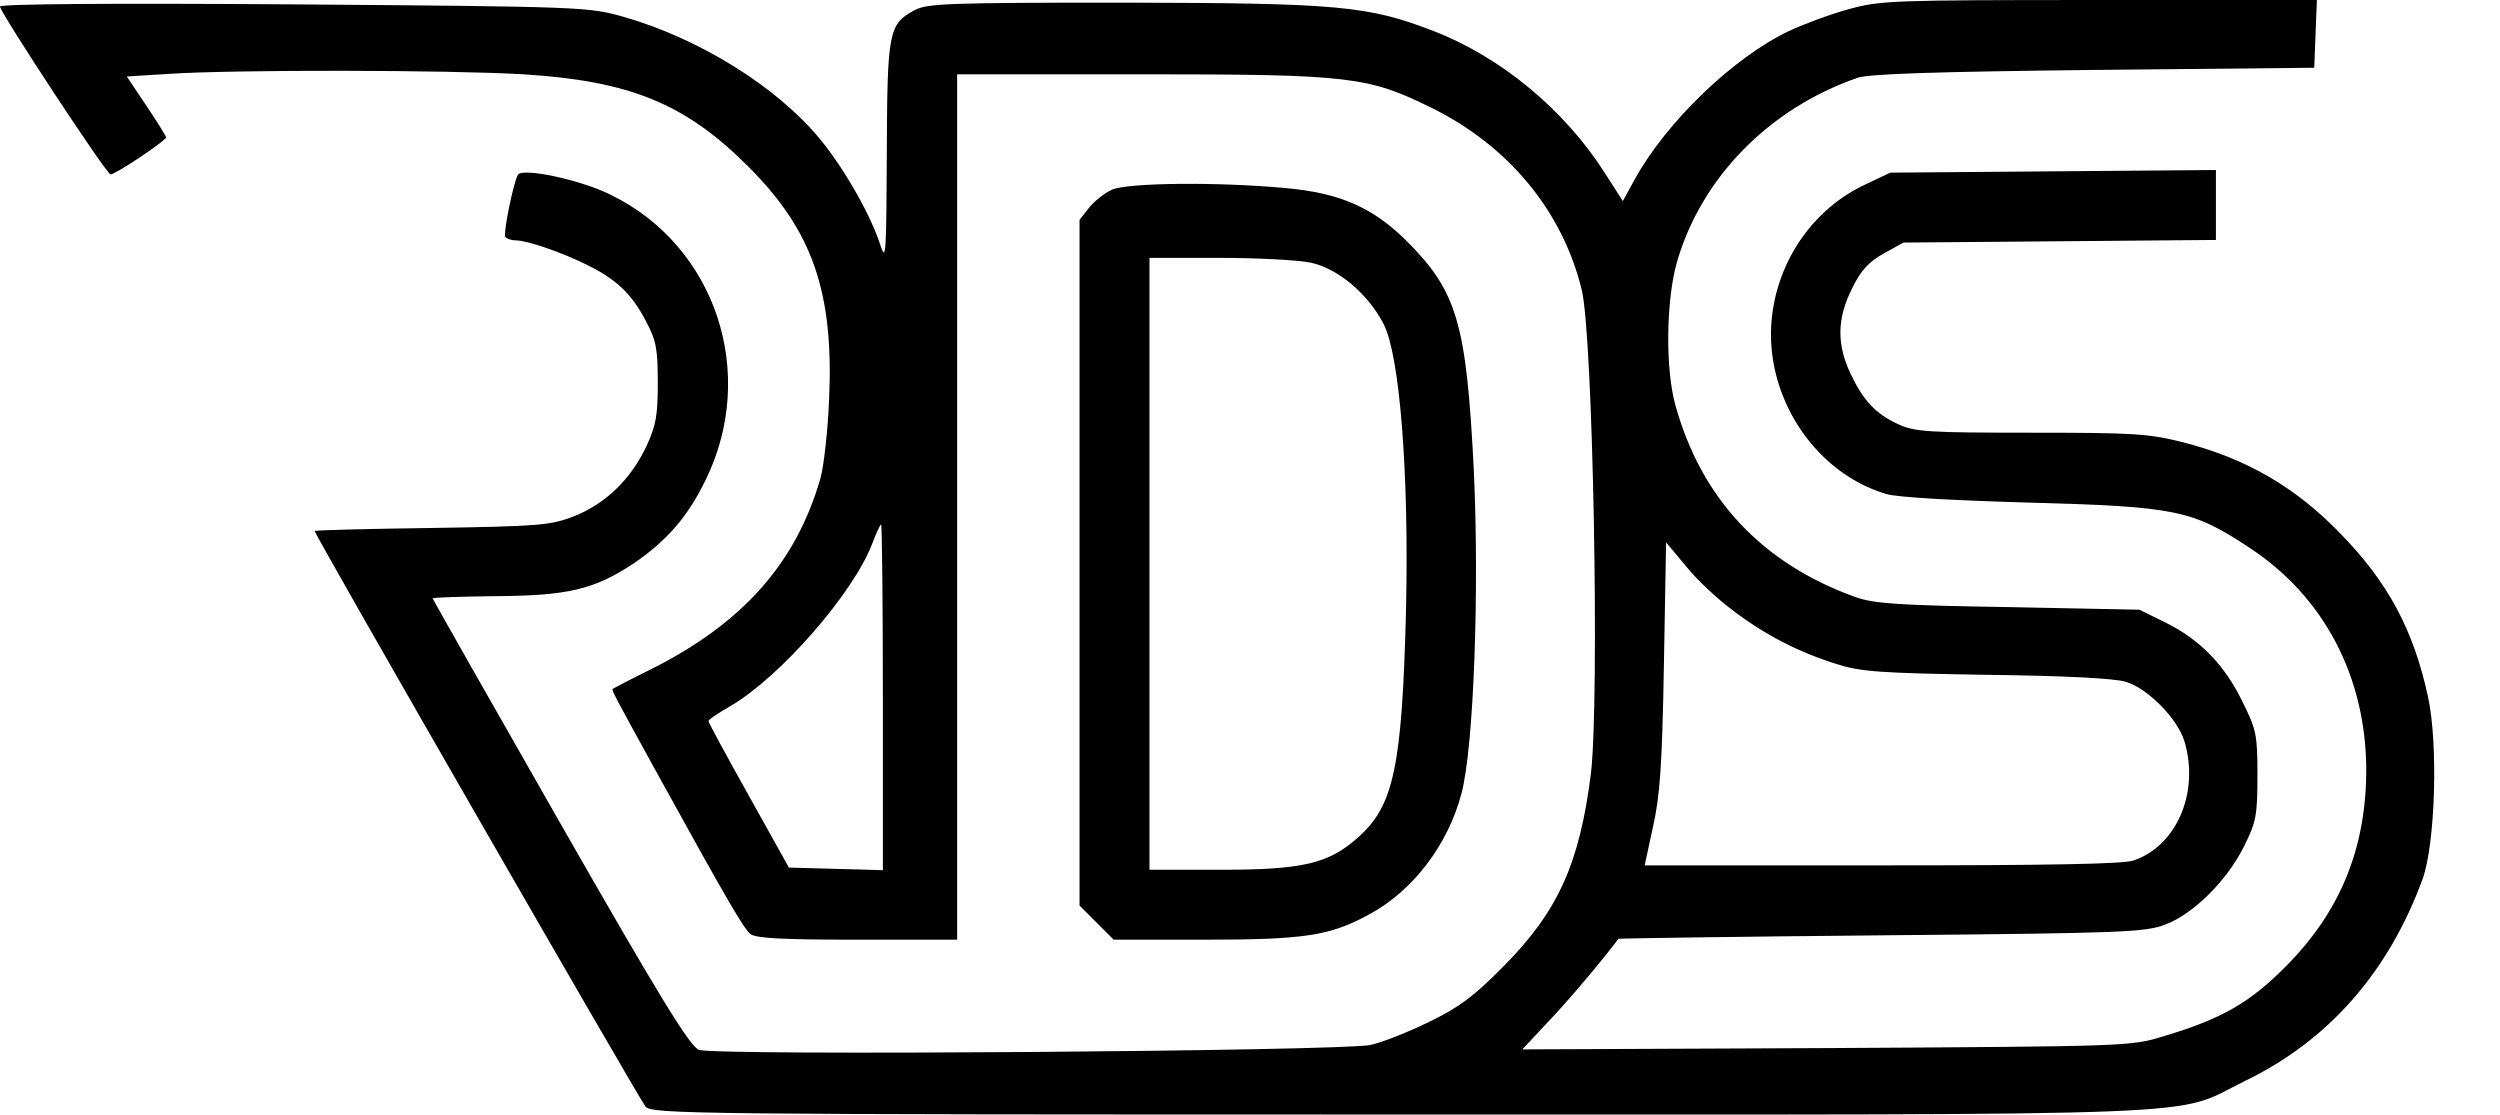 <?xml version="1.0" standalone="no"?>
<!DOCTYPE svg PUBLIC "-//W3C//DTD SVG 20010904//EN"
 "http://www.w3.org/TR/2001/REC-SVG-20010904/DTD/svg10.dtd">
<svg version="1.0" xmlns="http://www.w3.org/2000/svg"
 width="572pt" height="255pt" viewBox="0 0 572 255"
 preserveAspectRatio="xMidYMid meet">

<g transform="translate(0,255) scale(0.1,-0.1)"
fill="#000000" stroke="none">
<path d="M0 2535 c0 -13 243 -383 253 -384 10 -1 127 77 127 85 0 2 -20 35
-45 72 l-45 67 97 6 c153 10 642 9 810 -1 244 -15 371 -67 514 -210 148 -147
197 -288 186 -534 -3 -72 -12 -153 -20 -181 -56 -194 -178 -331 -387 -436 -47
-23 -86 -44 -88 -45 -4 -2 9 -25 113 -214 156 -283 188 -336 202 -347 12 -10
78 -13 245 -13 l228 0 0 990 0 990 423 0 c477 0 517 -5 663 -77 176 -87 299
-236 343 -416 26 -106 41 -937 21 -1107 -26 -206 -75 -315 -200 -441 -68 -69
-102 -94 -170 -127 -47 -23 -107 -47 -135 -53 -70 -14 -1501 -25 -1536 -11
-21 9 -86 114 -318 520 -160 280 -291 511 -291 513 0 2 64 4 143 5 167 1 226
15 317 75 76 52 124 107 165 192 119 244 22 534 -217 651 -70 35 -203 63 -213
46 -10 -16 -34 -134 -29 -142 3 -4 14 -8 24 -8 26 0 105 -27 165 -57 65 -32
101 -66 133 -128 23 -43 27 -62 27 -140 0 -77 -4 -98 -26 -146 -36 -76 -93
-131 -165 -160 -55 -21 -76 -23 -326 -27 -148 -2 -268 -5 -268 -7 0 -9 744
-1302 757 -1317 15 -17 110 -18 1726 -18 1918 0 1765 -6 1932 76 193 93 330
250 408 463 29 81 36 310 12 418 -33 152 -91 260 -199 371 -104 108 -218 174
-365 211 -76 19 -113 21 -345 21 -233 0 -265 2 -302 19 -52 24 -80 53 -110
116 -32 68 -31 127 4 196 20 41 38 60 72 79 l45 25 358 3 357 3 0 80 0 80
-373 -3 -372 -3 -57 -27 c-118 -55 -200 -172 -214 -305 -19 -176 96 -354 261
-403 24 -8 156 -15 330 -20 334 -9 372 -17 503 -104 170 -112 265 -295 266
-506 0 -180 -59 -325 -183 -450 -83 -84 -147 -121 -281 -161 -74 -23 -82 -23
-771 -27 l-696 -3 59 63 c46 48 121 137 161 190 1 1 272 5 602 8 557 5 604 7
650 25 64 24 142 102 180 180 27 54 30 70 30 160 0 93 -2 105 -34 169 -41 85
-98 143 -177 182 l-59 29 -300 6 c-254 4 -308 8 -350 23 -214 77 -353 226
-412 440 -23 84 -21 240 4 327 56 193 211 351 413 421 25 9 182 14 540 18
l505 5 3 78 3 77 -498 0 c-473 0 -502 -1 -573 -21 -41 -11 -103 -34 -137 -50
-128 -61 -280 -208 -352 -338 l-28 -51 -41 64 c-93 146 -239 266 -392 325
-150 58 -218 64 -710 65 -401 0 -448 -2 -477 -17 -60 -32 -63 -49 -64 -329 -1
-226 -2 -248 -14 -211 -22 70 -83 177 -139 245 -100 121 -278 231 -451 280
-78 22 -94 23 -753 28 -422 3 -672 1 -672 -5z m2020 -1580 l0 -396 -107 3
-108 3 -92 165 c-51 91 -92 167 -92 170 -1 3 23 19 51 35 113 66 281 258 324
372 9 24 18 43 20 43 2 0 4 -178 4 -395z m1944 199 c73 -56 151 -96 237 -123
56 -18 98 -21 344 -25 176 -2 294 -8 319 -16 50 -15 118 -84 134 -136 35 -117
-18 -240 -117 -273 -24 -8 -199 -11 -576 -11 l-542 0 19 88 c16 71 21 140 25
369 l5 282 46 -55 c24 -30 72 -75 106 -100z"/>
<path d="M2544 2116 c-17 -8 -40 -26 -52 -41 l-22 -28 0 -785 0 -784 39 -39
39 -39 209 0 c229 0 286 9 376 58 100 54 180 159 211 277 28 106 41 463 28
741 -17 335 -38 407 -154 523 -78 77 -153 110 -280 121 -155 14 -357 12 -394
-4z m455 -167 c62 -13 132 -72 167 -141 37 -72 58 -345 51 -653 -9 -360 -28
-450 -111 -522 -66 -59 -126 -73 -311 -73 l-165 0 0 700 0 700 160 0 c87 0
181 -5 209 -11z"/>
</g>
</svg>

